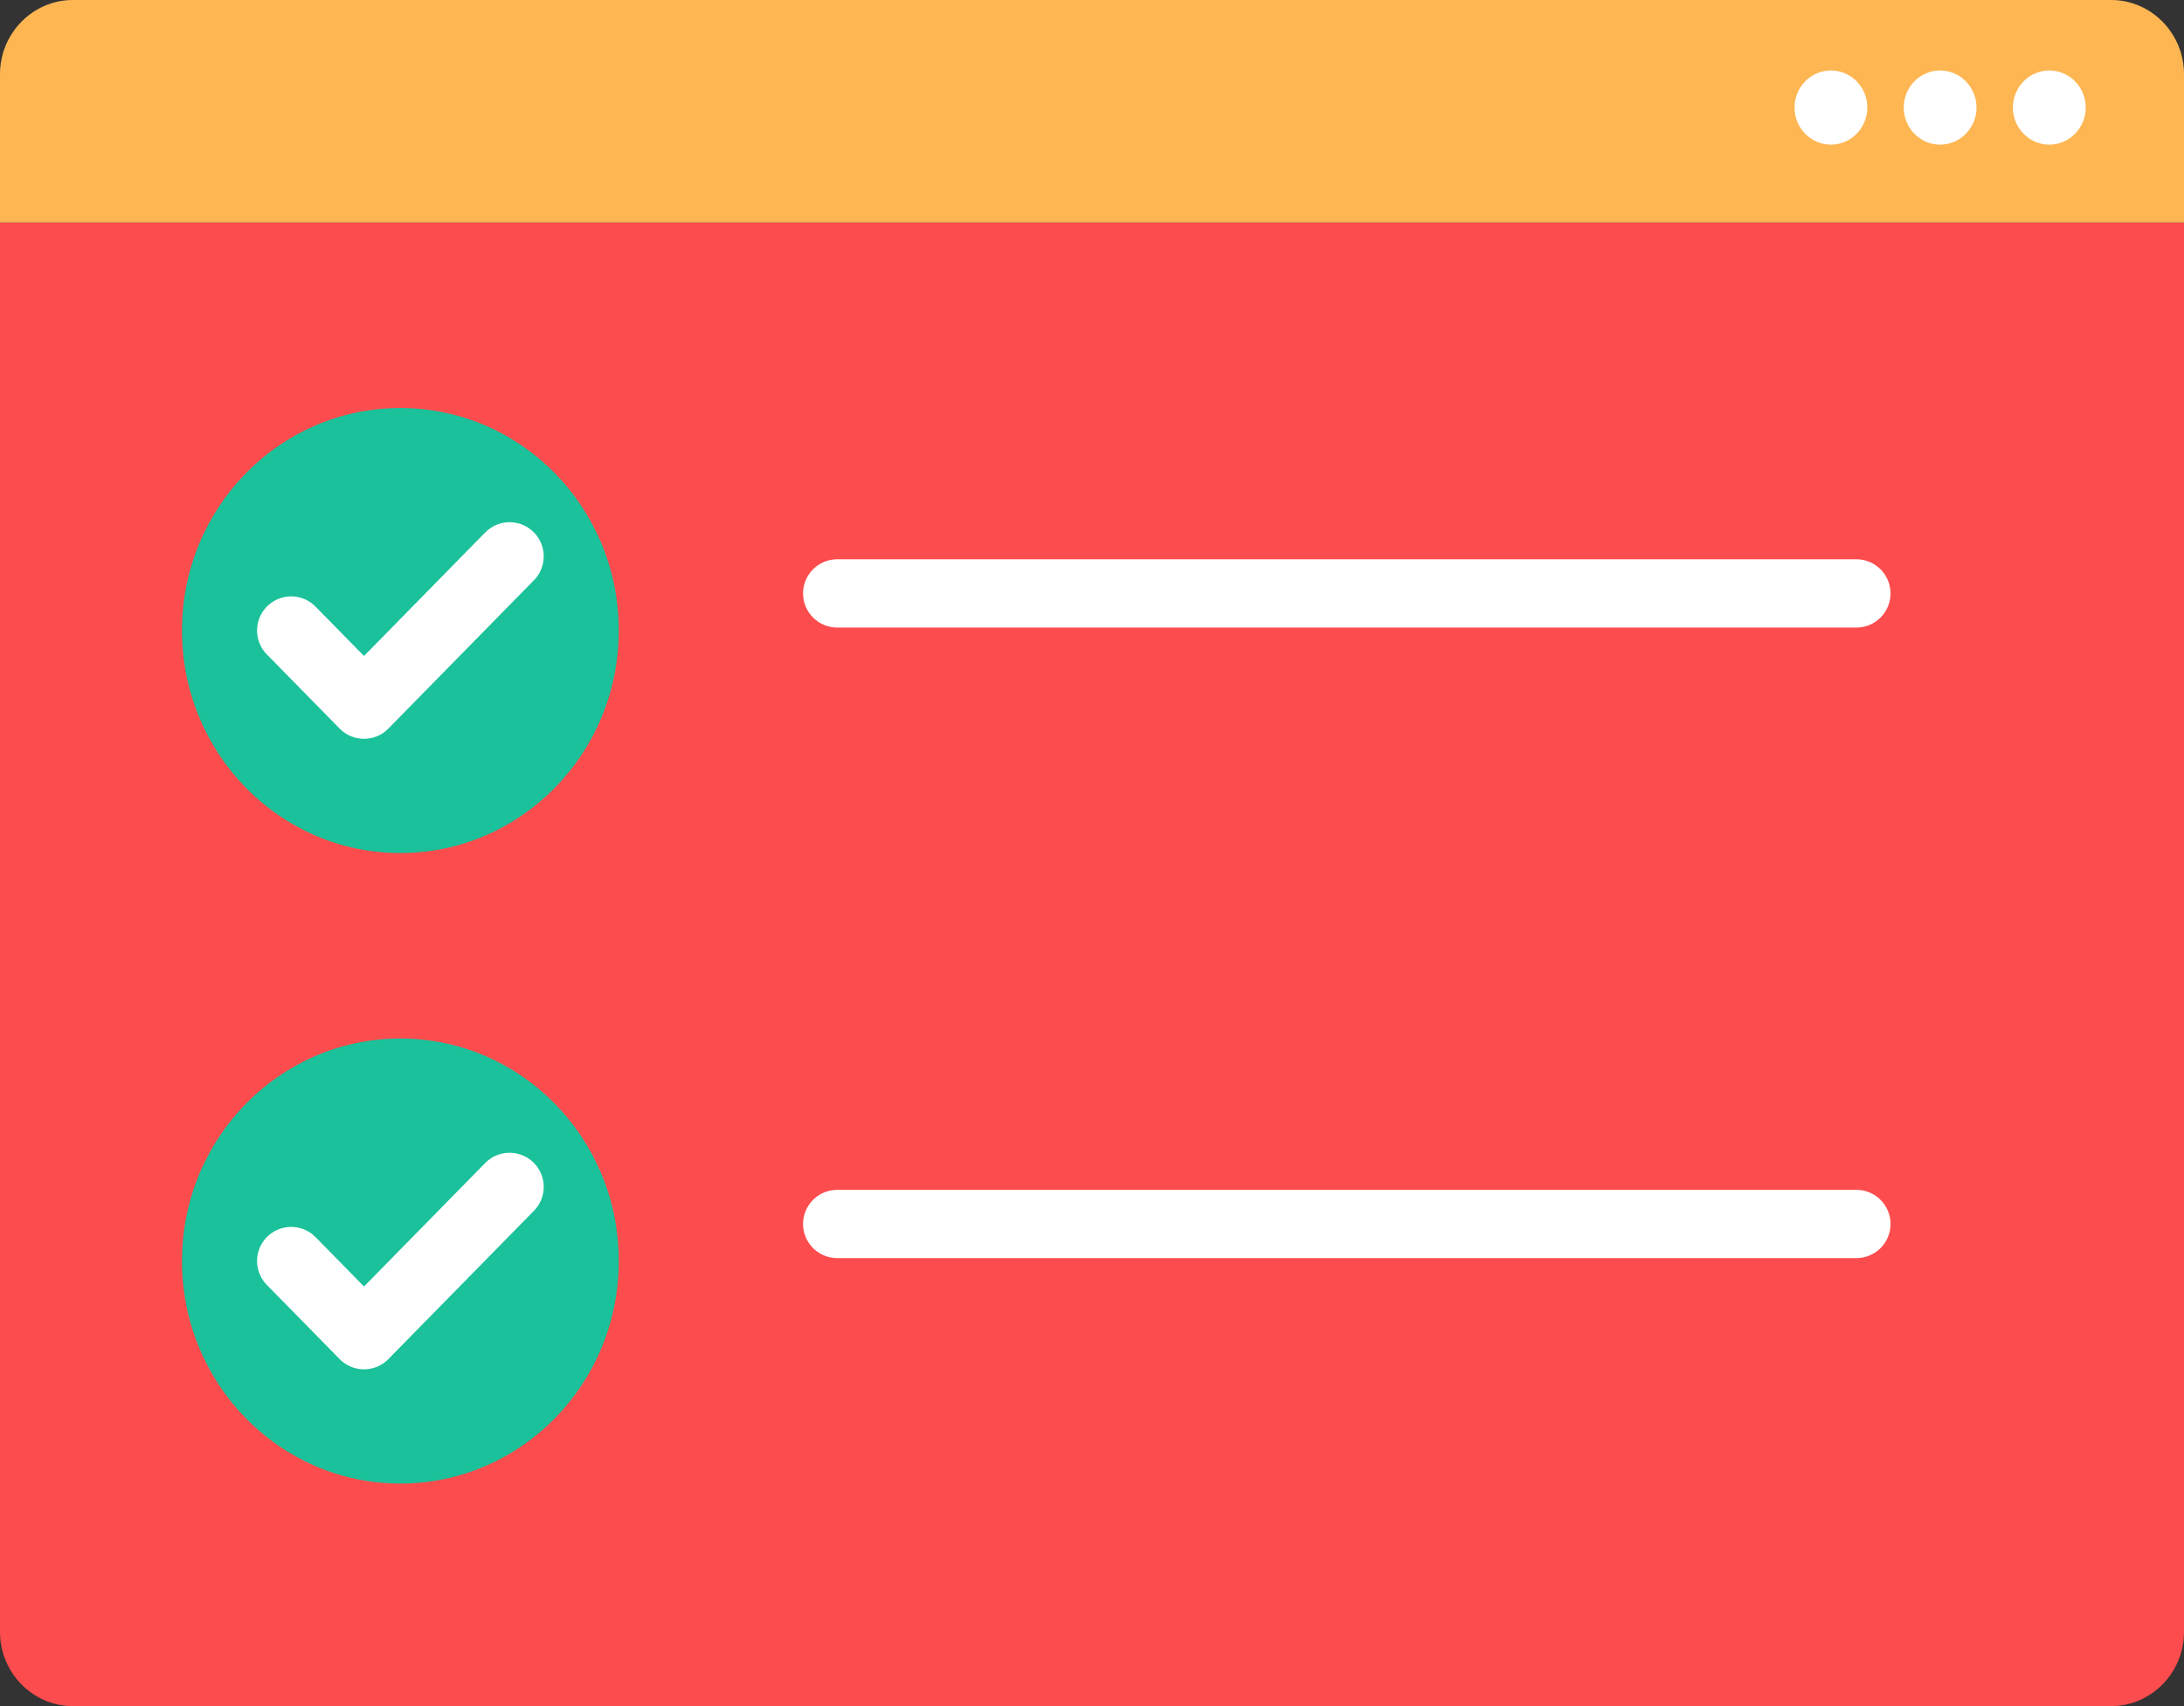 <svg xmlns="http://www.w3.org/2000/svg" width="64" height="50" viewBox="0 0 64 50" fill="none"><rect x="0" y="0" width="64" height="50" fill="#333333" stroke="none"/><path d="M61.867 50H2.133C0.96 50 0 49.022 0 47.826V6.522H64V47.826C64 49.022 63.04 50 61.867 50Z" fill="#FC4C4D"></path><path d="M64 6.522H0V2.174C0 0.978 0.96 0 2.133 0H61.867C63.04 0 64 0.978 64 2.174V6.522Z" fill="#FDB652"></path><path d="M60.053 4.239C60.642 4.239 61.12 3.752 61.12 3.152C61.12 2.552 60.642 2.065 60.053 2.065C59.464 2.065 58.987 2.552 58.987 3.152C58.987 3.752 59.464 4.239 60.053 4.239Z" fill="white"></path><path d="M56.853 4.239C57.442 4.239 57.92 3.752 57.92 3.152C57.92 2.552 57.442 2.065 56.853 2.065C56.264 2.065 55.787 2.552 55.787 3.152C55.787 3.752 56.264 4.239 56.853 4.239Z" fill="white"></path><path d="M53.653 4.239C54.242 4.239 54.72 3.752 54.72 3.152C54.72 2.552 54.242 2.065 53.653 2.065C53.064 2.065 52.587 2.552 52.587 3.152C52.587 3.752 53.064 4.239 53.653 4.239Z" fill="white"></path><path d="M24.533 17.391H54.4" stroke="white" stroke-width="2" stroke-miterlimit="10" stroke-linecap="round" stroke-linejoin="round"></path><path d="M11.733 25C15.268 25 18.133 22.08 18.133 18.478C18.133 14.876 15.268 11.957 11.733 11.957C8.199 11.957 5.333 14.876 5.333 18.478C5.333 22.08 8.199 25 11.733 25Z" fill="#1BC19A"></path><path d="M8.533 18.478L10.667 20.652L14.933 16.304" stroke="white" stroke-width="2" stroke-miterlimit="10" stroke-linecap="round" stroke-linejoin="round"></path><path d="M24.533 35.87H54.4" stroke="white" stroke-width="2" stroke-miterlimit="10" stroke-linecap="round" stroke-linejoin="round"></path><path d="M11.733 43.478C15.268 43.478 18.133 40.558 18.133 36.956C18.133 33.355 15.268 30.435 11.733 30.435C8.199 30.435 5.333 33.355 5.333 36.956C5.333 40.558 8.199 43.478 11.733 43.478Z" fill="#1BC19A"></path><path d="M8.533 36.956L10.667 39.13L14.933 34.783" stroke="white" stroke-width="2" stroke-miterlimit="10" stroke-linecap="round" stroke-linejoin="round"></path></svg>
